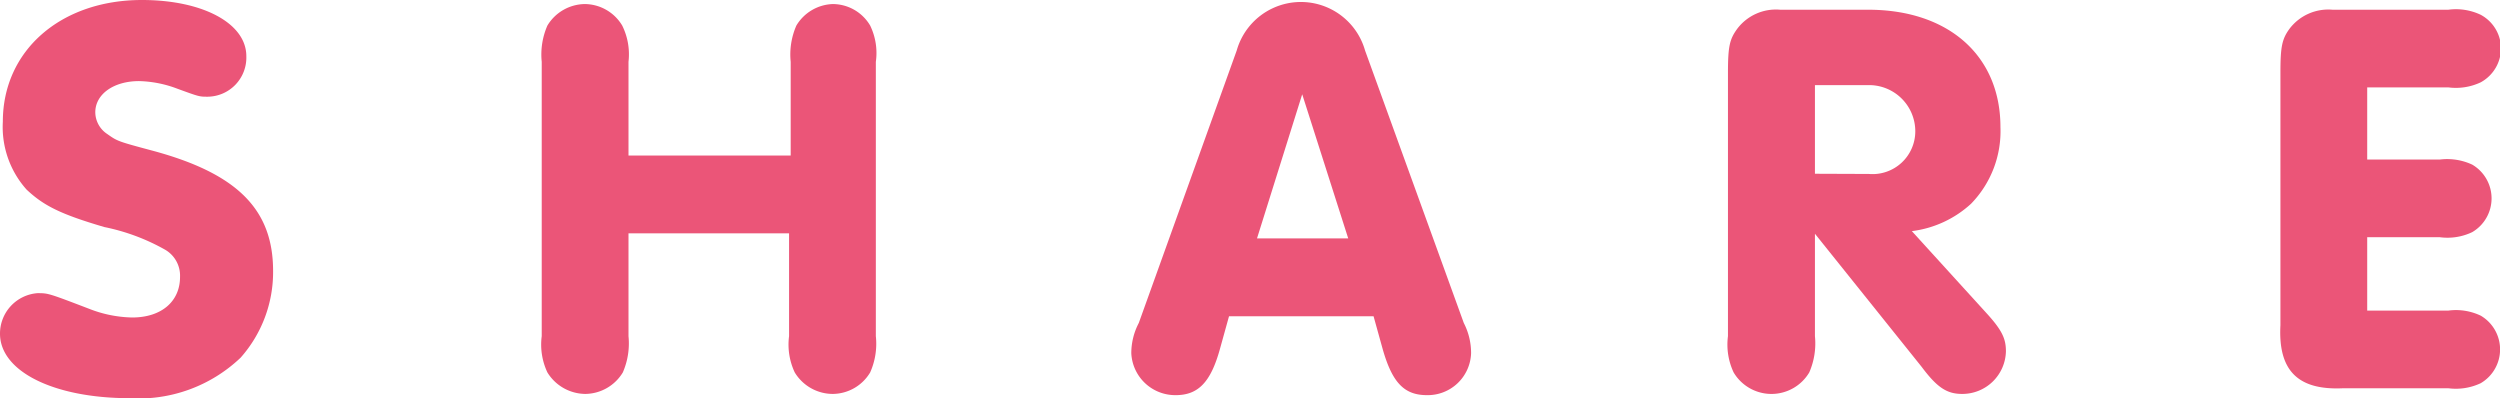 <svg xmlns="http://www.w3.org/2000/svg" viewBox="0 0 123.31 19.63"><defs><style>.cls-1{fill:#eb5578;}</style></defs><title>menu_share</title><g id="レイヤー_2" data-name="レイヤー 2"><g id="Design"><path class="cls-1" d="M12.15,2.77a1.93,1.93,0,0,1-1.9,2c-.42,0-.42,0-1.49-.39A5.67,5.67,0,0,0,6.86,4C5.6,4,4.7,4.65,4.7,5.54a1.3,1.3,0,0,0,.59,1.07c.51.36.51.36,2.3.84,4.11,1.12,5.88,2.88,5.88,5.91a6.36,6.36,0,0,1-1.6,4.28,7.3,7.3,0,0,1-5.51,2C2.63,19.63,0,18.31,0,16.46a2,2,0,0,1,1.85-2c.53,0,.53,0,2.57.78a6.09,6.09,0,0,0,2.1.42c1.43,0,2.36-.78,2.36-2a1.48,1.48,0,0,0-.73-1.34,10.2,10.2,0,0,0-3-1.12c-2.18-.64-3-1.06-3.84-1.85A4.63,4.63,0,0,1,.14,6C.14,2.49,3,0,7,0,10,0,12.15,1.15,12.15,2.77Z"/><path class="cls-1" d="M31,11.51v5.07a3.59,3.59,0,0,1-.28,1.79,2.19,2.19,0,0,1-1.85,1.06A2.22,2.22,0,0,1,27,18.37a3.22,3.22,0,0,1-.28-1.79V3.05A3.57,3.57,0,0,1,27,1.26,2.19,2.19,0,0,1,28.84.2a2.17,2.17,0,0,1,1.85,1.06A3.2,3.2,0,0,1,31,3.05V7.67h8V3.05a3.57,3.57,0,0,1,.28-1.79A2.18,2.18,0,0,1,41.08.2a2.15,2.15,0,0,1,1.84,1.06,3.11,3.11,0,0,1,.28,1.79V16.58a3.48,3.48,0,0,1-.28,1.79,2.17,2.17,0,0,1-1.84,1.06,2.2,2.2,0,0,1-1.88-1.06,3.22,3.22,0,0,1-.28-1.79V11.51Z"/><path class="cls-1" d="M60.62,15.6l-.45,1.62c-.45,1.62-1.06,2.27-2.18,2.27a2.17,2.17,0,0,1-2.19-2.07,3.21,3.21,0,0,1,.37-1.49L61,2.49a3.29,3.29,0,0,1,6.33,0l4.87,13.44a3.23,3.23,0,0,1,.36,1.49,2.14,2.14,0,0,1-2.18,2.07c-1.12,0-1.71-.62-2.18-2.27l-.45-1.62ZM64.23,4.65,62,11.76H66.5Z"/><path class="cls-1" d="M89.52,16.58a3.59,3.59,0,0,1-.28,1.79,2.17,2.17,0,0,1-3.73,0,3.22,3.22,0,0,1-.28-1.79v-13c0-1.31.09-1.65.45-2.15A2.39,2.39,0,0,1,87.81.48h4.34c3.95,0,6.52,2.26,6.52,5.79a5.13,5.13,0,0,1-1.45,3.78A5.28,5.28,0,0,1,94.3,11.4l3.64,4c.82.89,1,1.31,1,1.93a2.15,2.15,0,0,1-2.16,2.1c-.75,0-1.23-.31-2-1.34l-5.26-6.56Zm2.66-8a2.11,2.11,0,0,0,2.29-2.1A2.28,2.28,0,0,0,92.09,4.2H89.52V8.57Z"/><path class="cls-1" d="M116.76,7.87h3.58a2.93,2.93,0,0,1,1.6.25,1.93,1.93,0,0,1,0,3.33,2.84,2.84,0,0,1-1.6.25h-3.58v3.62h4a2.84,2.84,0,0,1,1.6.25,1.93,1.93,0,0,1,0,3.33,2.87,2.87,0,0,1-1.6.25h-5.18c-2.24.11-3.22-.87-3.1-3.11V3.58c0-1.28.08-1.65.44-2.15a2.4,2.4,0,0,1,2.13-.95h5.71a2.84,2.84,0,0,1,1.6.25,1.9,1.9,0,0,1,1,1.65,1.92,1.92,0,0,1-1,1.68,2.87,2.87,0,0,1-1.6.25h-4Z"/></g></g></svg>
